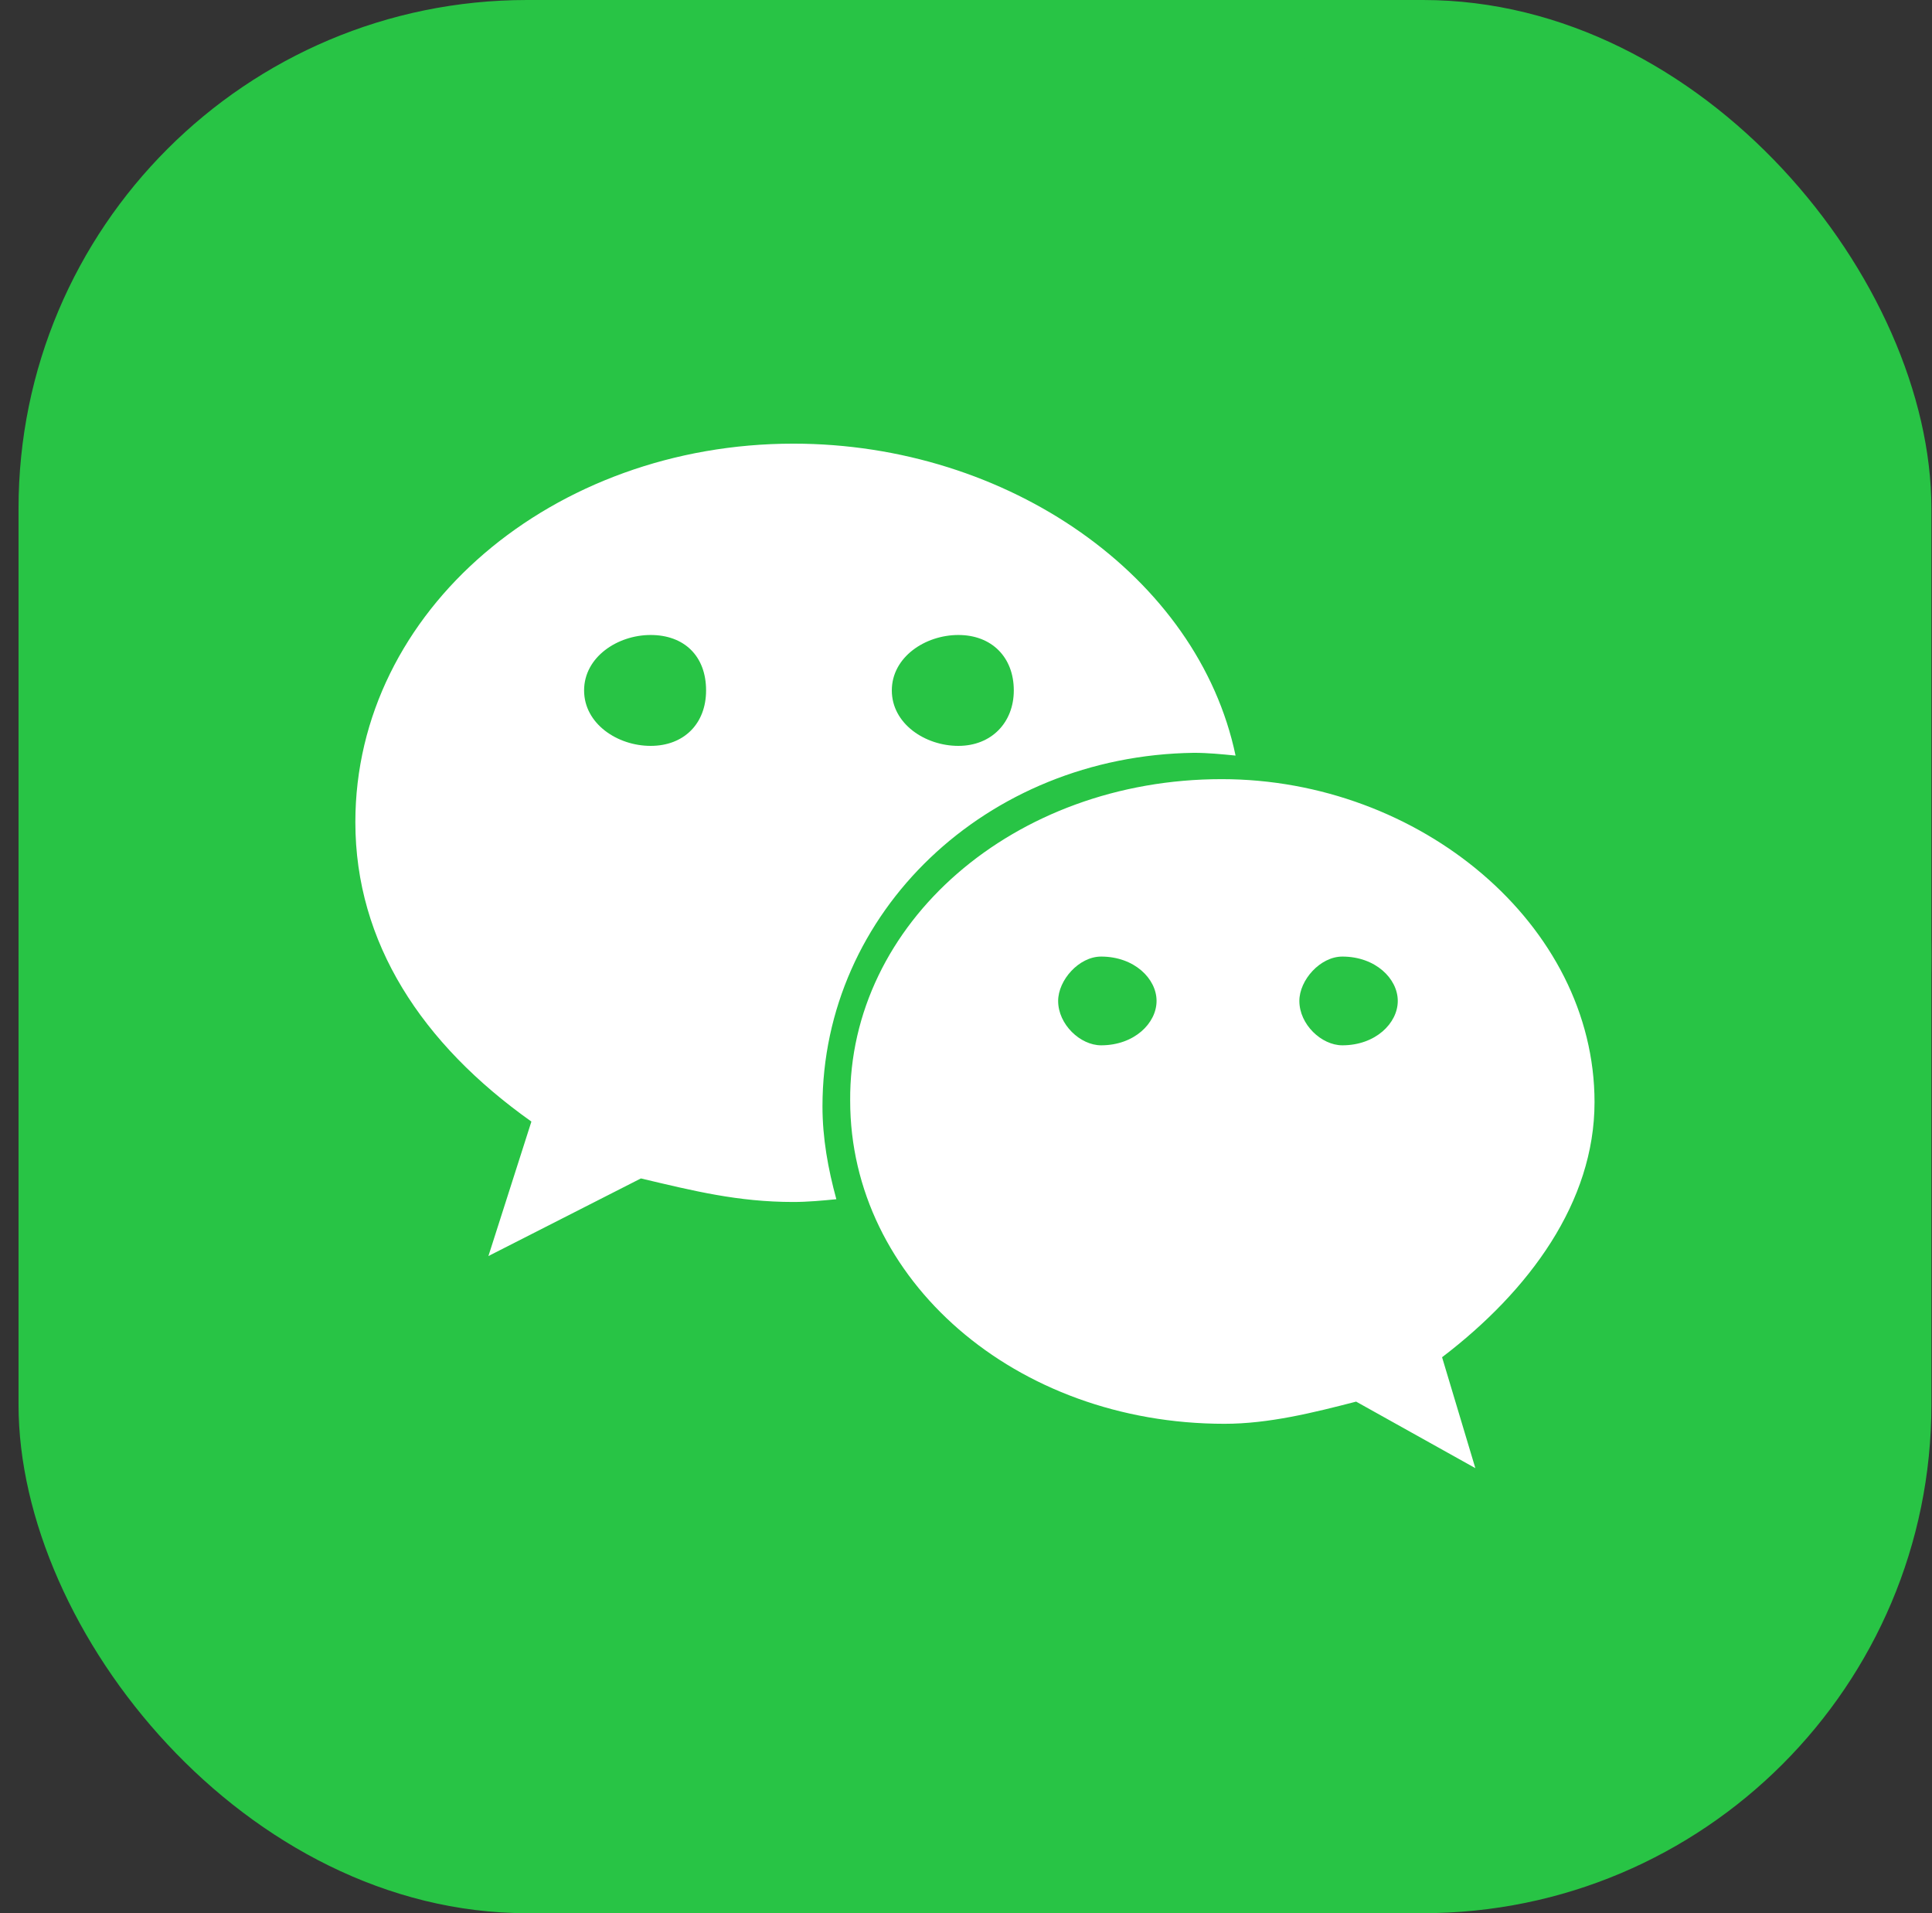 <svg xmlns="http://www.w3.org/2000/svg" width="101" height="100" viewBox="0 0 101 100" fill="none"><rect x="0" y="0" width="101" height="100" fill="#333333" stroke="none"/><rect x="0.969" width="100" height="100" rx="26.581" fill="#28C445"></rect><ellipse cx="53.798" cy="47.171" rx="45.283" ry="45.283" fill="white"></ellipse><path d="M57.563 49.999C59.303 49.999 60.462 51.158 60.462 52.317C60.462 53.477 59.303 54.637 57.563 54.637C56.477 54.637 55.317 53.549 55.317 52.317C55.318 51.23 56.404 49.999 57.563 49.999ZM70.174 49.999C71.913 49.999 73.072 51.158 73.072 52.317C73.072 53.477 71.913 54.637 70.174 54.637C69.087 54.637 67.927 53.549 67.927 52.317C67.927 51.23 69.014 49.999 70.174 49.999ZM34.014 33.19C35.753 33.19 36.912 34.276 36.912 36.088C36.912 37.827 35.753 38.986 34.014 38.986C32.275 38.986 30.535 37.827 30.535 36.088C30.535 34.349 32.275 33.19 34.014 33.19ZM50.101 33.19C51.84 33.19 52.999 34.349 52.999 36.088C52.999 37.755 51.84 38.986 50.101 38.986C48.361 38.986 46.622 37.827 46.622 36.088C46.622 34.349 48.361 33.19 50.101 33.19Z" fill="#28C445"></path><path d="M50.969 0C78.577 2.57853e-07 100.969 22.391 100.969 50C100.969 77.609 78.577 100 50.969 100C23.36 100 0.969 77.609 0.969 50C0.969 22.391 23.36 0 50.969 0ZM63.866 40.725C52.997 40.725 44.373 48.261 44.445 57.536C44.446 66.884 53.069 74.42 64.011 74.42C66.33 74.42 68.649 73.841 70.895 73.261L77.127 76.738L75.388 70.941C79.953 67.463 83.358 62.826 83.358 57.608C83.358 48.333 74.228 40.725 63.866 40.725ZM41.476 23.189C28.939 23.189 18.577 31.885 18.577 42.972C18.577 49.276 22.056 54.565 27.78 58.623L25.533 65.652L33.505 61.595C36.258 62.247 38.577 62.826 41.476 62.826C42.2 62.826 42.997 62.754 43.722 62.682C43.287 61.087 42.997 59.493 42.997 57.826C42.997 47.681 51.548 39.494 62.418 39.349C63.142 39.349 63.867 39.421 64.592 39.493C62.635 30.145 52.708 23.189 41.476 23.189Z" fill="#28C445"></path></svg>